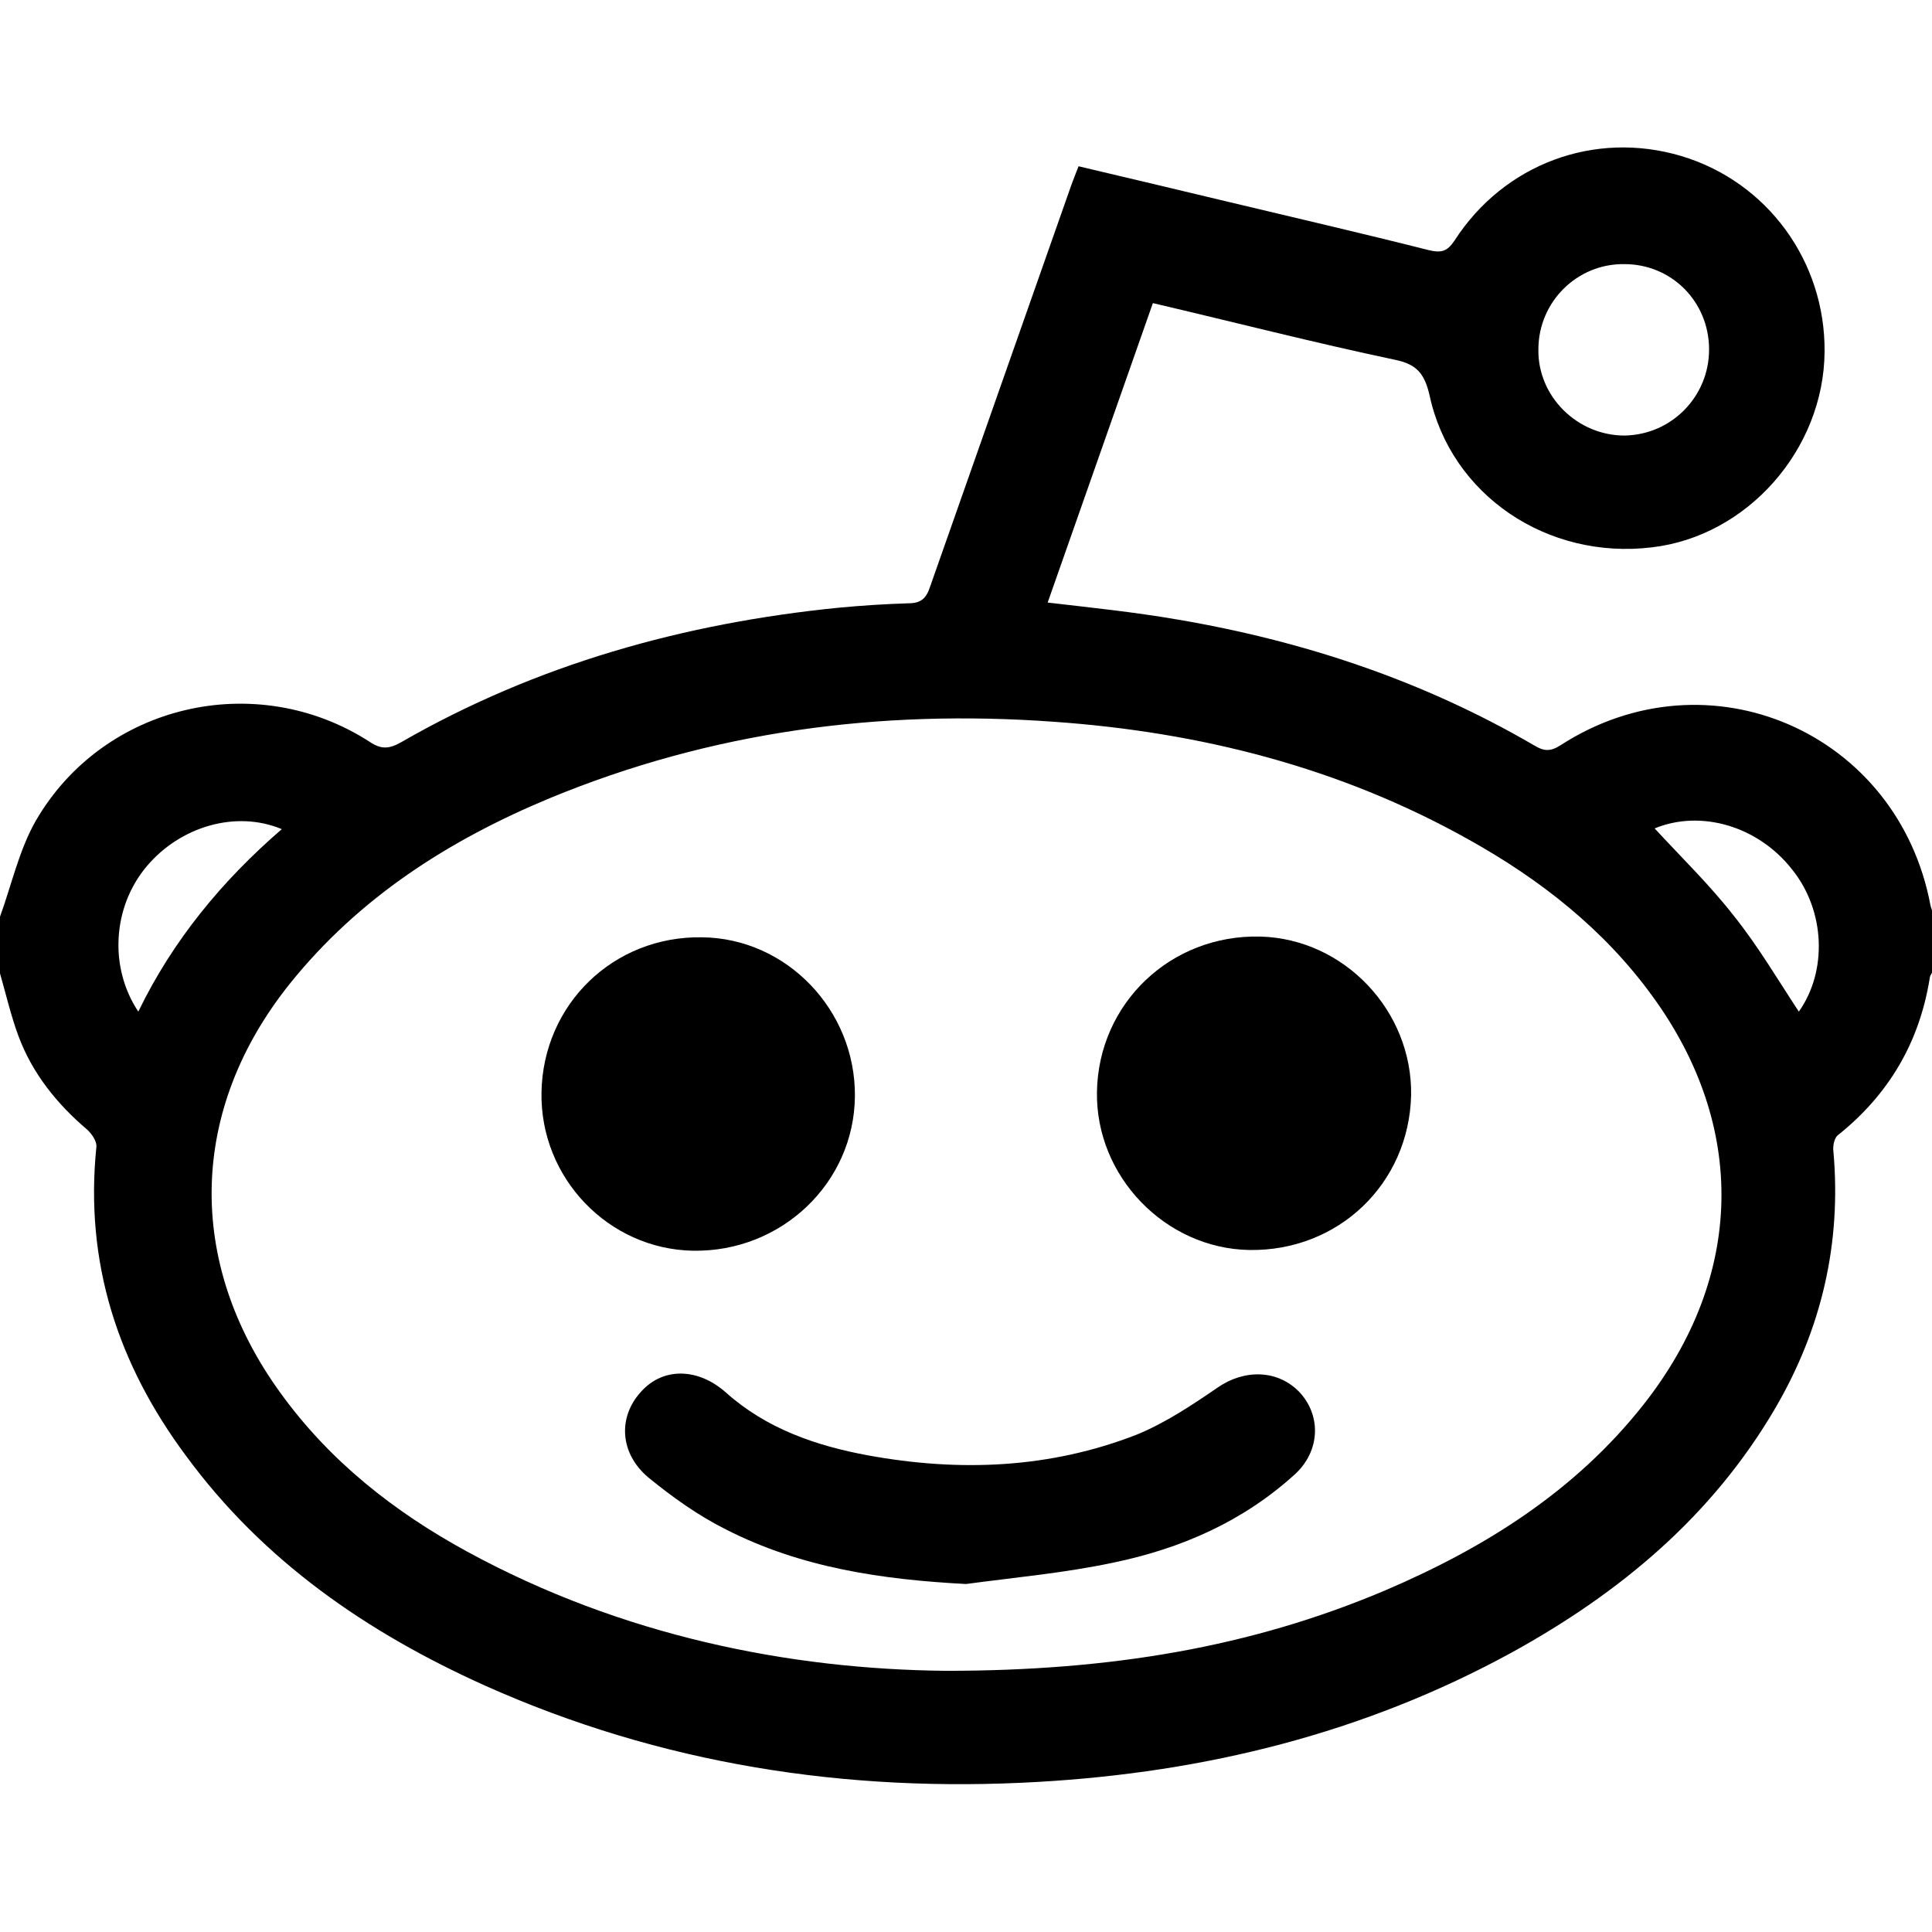 <?xml version="1.0" encoding="utf-8"?>

<!-- Uploaded to: SVG Repo, www.svgrepo.com, Generator: SVG Repo Mixer Tools -->
<svg fill="#000000" height="800px" width="800px" version="1.1" id="Layer_1" xmlns="http://www.w3.org/2000/svg" xmlns:xlink="http://www.w3.org/1999/xlink" 
	 viewBox="-268 289.4 262.6 222.6" xml:space="preserve">
<g>
	<path d="M-5.6,392.5c-4.4-23.6-30.2-34.8-50.3-21.8c-1.4,0.9-2.3,0.8-3.6,0c-15.1-8.8-31.4-14.2-48.5-17.1
		c-5.8-1-11.6-1.6-17.6-2.3c4.8-13.6,9.5-27.1,14.3-40.7c11.1,2.6,22,5.4,32.9,7.7c2.9,0.6,4,1.8,4.7,4.8
		c2.9,13.6,16,22.4,30.2,20.7c13-1.5,23.4-13.3,23.5-26.6c0.1-12.3-7.8-23.1-19.5-26.6c-11.8-3.5-24.1,1.1-30.8,11.5
		c-1,1.5-1.8,1.7-3.5,1.3c-9.1-2.3-18.2-4.4-27.4-6.6c-6.7-1.6-13.4-3.2-20.2-4.8c-0.4,1-0.7,1.8-1,2.6
		c-6.4,18.2-12.8,36.4-19.2,54.6c-0.5,1.5-1.2,2.2-2.9,2.2c-3.2,0.1-6.3,0.3-9.5,0.6c-21,2.1-41.1,7.7-59.5,18.3
		c-1.6,0.9-2.7,1-4.3-0.1c-15.4-9.9-36.1-5.1-45.3,10.7c-2.3,4-3.3,8.7-4.9,13.1c0,2.6,0,5.1,0,7.7c0.8,2.8,1.5,5.8,2.5,8.5
		c1.9,5.1,5.2,9.2,9.3,12.7c0.7,0.6,1.4,1.7,1.3,2.4c-1.6,15.7,2.9,29.5,12.2,42c10.5,14.3,24.6,24,40.6,31.2
		c23.9,10.7,49.1,14.6,75.2,13.1c22.7-1.3,44.3-6.6,64.4-17.6c14.7-8.1,27.2-18.5,35.8-33.2c6.3-10.8,9-22.4,7.9-34.9
		c-0.1-0.7,0.1-1.8,0.6-2.2c6.9-5.5,11.1-12.6,12.5-21.4c0-0.2,0.2-0.5,0.3-0.7c0-2.7,0-5.5,0-8.2C-5.3,393.3-5.5,392.9-5.6,392.5z
		 M-47.2,305.3c6.4,0,11.5,5.1,11.5,11.6c0,6.4-5.1,11.6-11.5,11.7c-6.4,0-11.8-5.3-11.7-11.7C-58.9,310.4-53.6,305.2-47.2,305.3z
		 M-249.2,406.9c-4-6-3.5-14.2,1.1-19.7c4.6-5.5,12.2-7.7,18.4-5.1C-237.8,389.1-244.5,397.2-249.2,406.9z M-44.6,460.3
		c-9.3,11.8-21.6,19.5-35.2,25.3c-18.2,7.7-37.3,10.9-59.6,10.9c-21.2-0.2-44-4.7-65.1-16.2c-9.9-5.4-18.7-12.3-25.4-21.6
		c-12.9-17.8-12.4-38.5,1.3-55.6c9.4-11.7,21.6-19.5,35.3-25.2c22-9.1,44.9-12.1,68.5-10.4c19.9,1.4,38.9,6.2,56.4,16
		c9.7,5.4,18.4,12.2,25,21.3C-30.5,422.5-30.9,442.9-44.6,460.3z M-23.5,406.9c-2.9-4.4-5.6-9-8.9-13.1c-3.2-4.1-7-7.8-10.7-11.8
		c6.3-2.6,14.1-0.3,18.7,5.6C-19.9,393.2-19.6,401.4-23.5,406.9z"/>
	<path d="M-102.5,458c-3.5,2.4-7.1,4.8-11,6.4c-11.8,4.6-24.1,5.1-36.6,2.8c-7-1.3-13.7-3.6-19.2-8.5c-3.8-3.4-8.6-3.5-11.6-0.1
		c-3.1,3.4-2.9,8.3,1,11.6c3.3,2.7,6.8,5.2,10.6,7.1c10.2,5.2,21.2,6.8,32.6,7.4c6.7-0.9,13.4-1.5,20-2.9
		c9.2-1.9,17.7-5.6,24.8-12.1c3.3-3.1,3.5-7.8,0.6-11C-94.3,455.5-98.9,455.5-102.5,458z"/>
	<path d="M-96.7,396.7c-12.2-0.3-22,9.1-22.2,21.1c-0.2,11.5,9.3,21.3,20.7,21.5c12.1,0.2,21.7-9,22-21
		C-76,406.8-85.3,397-96.7,396.7z"/>
	<path d="M-151.8,418.4c0.1-11.7-9.3-21.5-20.8-21.6c-12-0.2-21.6,9.1-21.8,21.1c-0.2,11.6,9.1,21.3,20.6,21.5
		C-161.8,439.6-151.9,430.2-151.8,418.4z"/>
</g>
</svg>